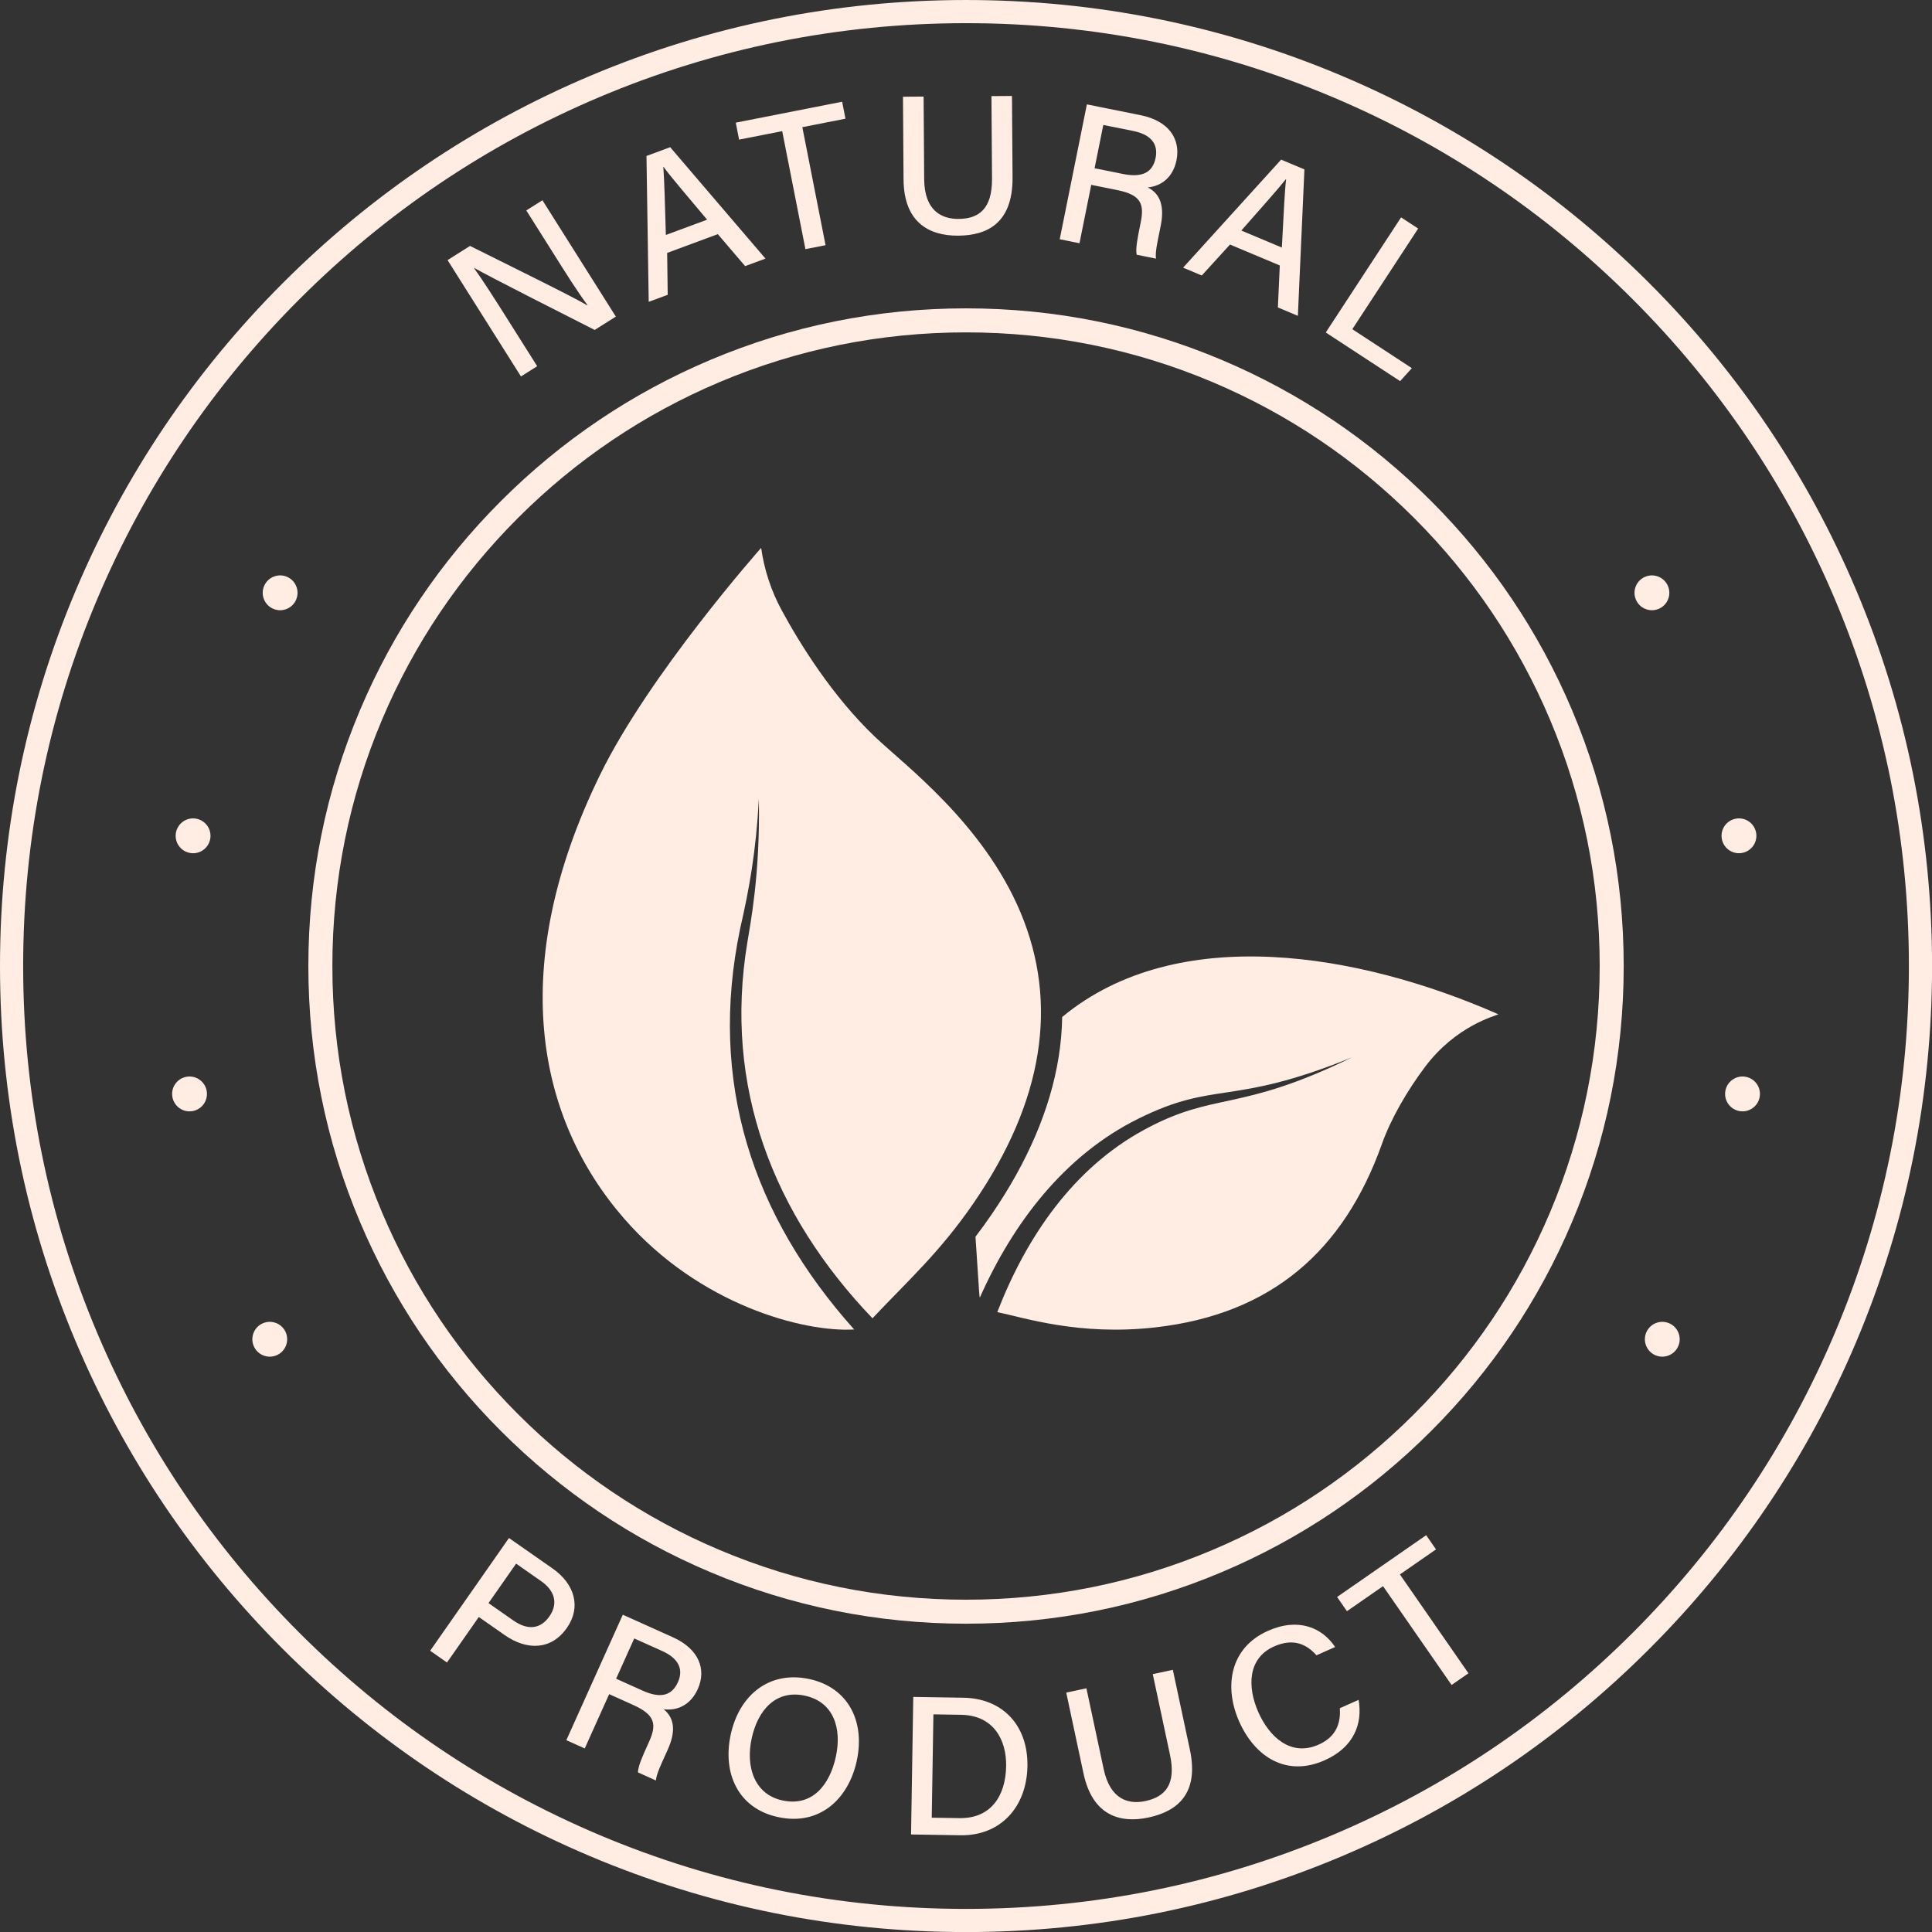 <?xml version="1.0" encoding="UTF-8" standalone="no"?><svg xmlns="http://www.w3.org/2000/svg" xmlns:xlink="http://www.w3.org/1999/xlink" fill="#000000" height="886" preserveAspectRatio="xMidYMid meet" version="1" viewBox="0.0 0.0 886.0 886.0" width="886" zoomAndPan="magnify"><rect x="0.0" y="0.0" width="886.0" height="886.0" fill="#333333" stroke="none"/><g fill="#ffede3" id="change1_1"><path d="M 468.012 418.449 C 450.848 377.535 414.695 350.73 401.297 337.934 C 381.684 319.285 366.84 295.254 358.52 279.949 C 353.672 271.027 350.469 261.309 349.055 251.254 C 349.055 251.254 297.719 309.121 275.113 355.461 C 232.43 442.945 245.863 512.547 286.293 558.922 C 320.746 598.441 368.484 611.039 391.707 609.684 C 344.883 557.336 324.816 496.074 339.41 425.941 C 343.617 407.484 346.719 390.57 348.008 366.352 C 348.664 401.488 343.91 424.582 342.734 432.168 C 331.73 498.285 354.484 556.902 400.109 604.562 C 416.852 586.82 431.109 574.148 446.645 551.48 C 478.41 505.148 485.602 460.391 468.012 418.449"/><path d="M 653.504 489.277 C 645.391 500.082 637.863 512.977 633.742 524.613 C 616.281 573.559 583.191 602.637 529.953 608.711 C 494.59 612.742 469.238 604.094 457.34 601.746 C 470.777 567.039 492.289 535.73 524.613 518.16 C 557.359 500.309 567.531 510.52 620.02 484.902 C 564.027 507.613 557.727 495.273 521.965 513.062 C 488.188 529.785 464.566 560.816 449.328 595.113 C 449.031 593.855 449.223 594.957 447.352 567.152 C 449.777 563.98 452.219 560.613 454.695 557 C 471.32 532.742 481.68 508.473 485.473 484.867 C 486.465 478.676 487.012 472.512 487.113 466.383 C 540.227 422.441 623.93 437.422 686.586 464.902 L 687.16 465.152 C 685.645 465.926 667.664 470.406 653.504 489.277"/><path d="M 443.016 10.625 C 384.641 10.625 328.012 22.055 274.711 44.602 C 223.223 66.379 176.977 97.555 137.266 137.27 C 97.555 176.98 66.379 223.223 44.598 274.711 C 22.055 328.016 10.621 384.641 10.621 443.016 C 10.621 501.391 22.055 558.016 44.598 611.32 C 66.379 662.809 97.555 709.051 137.266 748.762 C 176.977 788.477 223.223 819.652 274.711 841.43 C 328.012 863.977 384.641 875.406 443.016 875.406 C 501.391 875.406 558.016 863.977 611.316 841.43 C 662.809 819.652 709.051 788.477 748.762 748.762 C 788.473 709.051 819.652 662.809 841.43 611.32 C 863.973 558.016 875.406 501.391 875.406 443.016 C 875.406 384.641 863.973 328.016 841.43 274.711 C 819.652 223.223 788.473 176.98 748.762 137.27 C 709.051 97.555 662.809 66.379 611.316 44.602 C 558.016 22.055 501.391 10.625 443.016 10.625 Z M 443.016 886.027 C 383.211 886.027 325.191 874.316 270.57 851.211 C 217.816 828.898 170.441 796.957 129.754 756.273 C 89.07 715.59 57.129 668.211 34.816 615.457 C 11.715 560.84 0 502.82 0 443.016 C 0 383.211 11.715 325.195 34.816 270.574 C 57.129 217.82 89.07 170.441 129.754 129.758 C 170.441 89.074 217.816 57.133 270.57 34.816 C 325.191 11.715 383.211 0.004 443.016 0.004 C 502.816 0.004 560.836 11.715 615.457 34.816 C 668.211 57.133 715.59 89.074 756.273 129.758 C 796.957 170.441 828.898 217.82 851.211 270.574 C 874.312 325.195 886.027 383.211 886.027 443.016 C 886.027 502.82 874.312 560.84 851.211 615.457 C 828.898 668.211 796.957 715.59 756.273 756.273 C 715.59 796.957 668.211 828.898 615.457 851.211 C 560.836 874.316 502.816 886.027 443.016 886.027"/><path d="M 443.016 152.426 C 403.781 152.426 365.727 160.105 329.902 175.258 C 295.301 189.895 264.223 210.848 237.535 237.535 C 210.844 264.227 189.891 295.305 175.254 329.906 C 160.105 365.727 152.422 403.781 152.422 443.016 C 152.422 482.246 160.105 520.305 175.254 556.125 C 189.891 590.73 210.844 621.805 237.535 648.496 C 264.223 675.184 295.301 696.141 329.902 710.773 C 365.727 725.926 403.781 733.609 443.016 733.609 C 482.246 733.609 520.301 725.926 556.125 710.773 C 590.727 696.141 621.805 675.184 648.492 648.496 C 675.184 621.805 696.137 590.73 710.773 556.125 C 725.926 520.305 733.605 482.246 733.605 443.016 C 733.605 403.781 725.926 365.727 710.773 329.906 C 696.137 295.305 675.184 264.227 648.492 237.535 C 621.805 210.848 590.727 189.895 556.125 175.258 C 520.301 160.105 482.246 152.426 443.016 152.426 Z M 443.016 744.617 C 402.301 744.617 362.801 736.645 325.613 720.914 C 289.699 705.727 257.445 683.98 229.746 656.281 C 202.051 628.586 180.305 596.332 165.113 560.414 C 149.387 523.23 141.41 483.73 141.41 443.016 C 141.41 402.301 149.387 362.805 165.113 325.617 C 180.305 289.699 202.051 257.445 229.746 229.75 C 257.445 202.051 289.699 180.305 325.613 165.113 C 362.801 149.387 402.301 141.41 443.016 141.41 C 483.727 141.41 523.227 149.387 560.414 165.113 C 596.328 180.305 628.582 202.051 656.277 229.75 C 683.977 257.445 705.723 289.699 720.914 325.617 C 736.645 362.805 744.617 402.301 744.617 443.016 C 744.617 483.73 736.645 523.23 720.914 560.414 C 705.723 596.332 683.977 628.586 656.277 656.281 C 628.582 683.98 596.328 705.727 560.414 720.914 C 523.227 736.645 483.727 744.617 443.016 744.617"/><path d="M 757.562 279.844 C 757.039 279.844 756.512 279.793 755.996 279.691 C 755.488 279.586 754.988 279.434 754.504 279.23 C 754.027 279.035 753.559 278.785 753.129 278.504 C 752.691 278.211 752.281 277.879 751.914 277.508 C 751.547 277.141 751.211 276.73 750.922 276.293 C 750.629 275.863 750.387 275.398 750.184 274.91 C 749.984 274.434 749.828 273.93 749.727 273.418 C 749.629 272.902 749.57 272.375 749.57 271.855 C 749.57 269.758 750.426 267.695 751.914 266.207 C 752.281 265.84 752.691 265.508 753.129 265.215 C 753.559 264.93 754.027 264.68 754.504 264.484 C 754.988 264.281 755.488 264.133 755.996 264.027 C 757.031 263.816 758.09 263.816 759.121 264.027 C 759.629 264.133 760.133 264.281 760.617 264.484 C 761.098 264.68 761.562 264.93 761.992 265.215 C 762.43 265.508 762.84 265.84 763.207 266.207 C 764.691 267.695 765.547 269.758 765.547 271.855 C 765.547 272.375 765.492 272.902 765.395 273.418 C 765.289 273.93 765.141 274.434 764.938 274.91 C 764.734 275.398 764.492 275.863 764.199 276.293 C 763.91 276.73 763.574 277.141 763.207 277.508 C 762.84 277.879 762.43 278.211 761.992 278.504 C 761.562 278.785 761.098 279.035 760.617 279.23 C 760.133 279.434 759.629 279.586 759.121 279.691 C 758.609 279.793 758.082 279.844 757.562 279.844"/><path d="M 789.613 384.703 C 788.828 380.363 791.719 376.211 796.062 375.43 C 800.402 374.645 804.555 377.535 805.336 381.879 C 806.117 386.219 803.23 390.371 798.887 391.148 C 798.41 391.238 797.938 391.281 797.473 391.281 C 793.672 391.281 790.309 388.566 789.613 384.703 Z M 797.914 509.562 C 793.547 508.895 790.547 504.832 791.207 500.469 C 791.867 496.109 795.938 493.102 800.297 493.762 C 804.66 494.422 807.66 498.488 807.008 502.852 C 806.41 506.812 803 509.652 799.117 509.652 C 798.723 509.652 798.316 509.617 797.914 509.562"/><path d="M 762.312 622.16 C 761.789 622.16 761.27 622.105 760.746 622 C 760.242 621.898 759.742 621.742 759.254 621.543 C 758.777 621.348 758.312 621.098 757.879 620.812 C 757.441 620.523 757.031 620.188 756.664 619.82 C 755.18 618.336 754.324 616.27 754.324 614.172 C 754.324 613.652 754.379 613.125 754.484 612.609 C 754.578 612.098 754.734 611.598 754.934 611.117 C 755.137 610.633 755.379 610.164 755.672 609.734 C 755.965 609.297 756.297 608.887 756.664 608.52 C 757.031 608.152 757.441 607.816 757.879 607.527 C 758.312 607.242 758.777 606.992 759.254 606.789 C 759.742 606.598 760.242 606.441 760.746 606.34 C 761.781 606.129 762.84 606.129 763.875 606.34 C 764.383 606.441 764.883 606.598 765.367 606.789 C 765.848 606.992 766.312 607.242 766.742 607.527 C 767.18 607.816 767.59 608.152 767.957 608.52 C 768.324 608.887 768.66 609.297 768.949 609.734 C 769.242 610.164 769.484 610.633 769.688 611.117 C 769.891 611.598 770.043 612.098 770.141 612.609 C 770.242 613.125 770.301 613.652 770.301 614.172 C 770.301 616.27 769.445 618.336 767.957 619.82 C 767.59 620.188 767.18 620.523 766.742 620.812 C 766.312 621.098 765.848 621.348 765.367 621.543 C 764.883 621.742 764.383 621.898 763.875 622 C 763.359 622.105 762.832 622.16 762.312 622.16"/><path d="M 123.711 622.16 C 123.191 622.16 122.66 622.105 122.148 622 C 121.641 621.898 121.141 621.742 120.656 621.543 C 120.176 621.348 119.711 621.098 119.277 620.812 C 118.844 620.523 118.434 620.188 118.062 619.82 C 116.578 618.336 115.723 616.27 115.723 614.172 C 115.723 613.652 115.777 613.125 115.883 612.609 C 115.98 612.098 116.133 611.598 116.336 611.117 C 116.535 610.633 116.777 610.164 117.07 609.734 C 117.363 609.297 117.695 608.887 118.062 608.52 C 118.434 608.152 118.844 607.816 119.277 607.527 C 119.711 607.242 120.176 606.992 120.656 606.789 C 121.141 606.598 121.641 606.441 122.148 606.34 C 123.184 606.129 124.238 606.129 125.273 606.34 C 125.781 606.441 126.281 606.598 126.766 606.789 C 127.246 606.992 127.711 607.242 128.141 607.527 C 128.578 607.816 128.988 608.152 129.359 608.52 C 129.727 608.887 130.059 609.297 130.352 609.734 C 130.645 610.164 130.887 610.633 131.09 611.117 C 131.289 611.598 131.441 612.098 131.539 612.609 C 131.645 613.125 131.699 613.652 131.699 614.172 C 131.699 616.27 130.844 618.336 129.359 619.82 C 128.988 620.188 128.578 620.523 128.141 620.812 C 127.711 621.098 127.246 621.348 126.766 621.543 C 126.281 621.742 125.781 621.898 125.273 622 C 124.762 622.105 124.23 622.16 123.711 622.16"/><path d="M 87.133 391.156 C 82.793 390.379 79.902 386.227 80.68 381.883 C 81.465 377.543 85.613 374.652 89.953 375.438 C 94.301 376.215 97.184 380.371 96.406 384.711 C 95.711 388.57 92.352 391.289 88.559 391.289 C 88.086 391.289 87.613 391.246 87.133 391.156 Z M 79.023 502.859 C 78.359 498.496 81.363 494.426 85.723 493.766 C 90.086 493.109 94.156 496.113 94.816 500.477 C 95.477 504.84 92.477 508.91 88.105 509.57 C 87.703 509.625 87.301 509.66 86.906 509.66 C 83.023 509.66 79.617 506.82 79.023 502.859"/><path d="M 128.461 279.844 C 126.355 279.844 124.301 278.996 122.816 277.508 C 122.445 277.141 122.113 276.73 121.82 276.293 C 121.531 275.863 121.285 275.398 121.086 274.91 C 120.883 274.434 120.73 273.93 120.629 273.418 C 120.527 272.902 120.473 272.375 120.473 271.855 C 120.473 271.34 120.527 270.812 120.629 270.301 C 120.73 269.785 120.883 269.285 121.086 268.805 C 121.285 268.32 121.531 267.855 121.82 267.422 C 122.113 266.984 122.445 266.574 122.816 266.207 C 123.184 265.84 123.594 265.508 124.031 265.215 C 124.461 264.93 124.926 264.68 125.406 264.484 C 125.891 264.281 126.391 264.133 126.898 264.027 C 127.934 263.816 128.988 263.816 130.023 264.027 C 130.531 264.133 131.031 264.281 131.52 264.484 C 131.996 264.68 132.465 264.93 132.895 265.215 C 133.332 265.508 133.738 265.84 134.109 266.207 C 135.594 267.695 136.449 269.758 136.449 271.855 C 136.449 272.375 136.395 272.902 136.297 273.418 C 136.191 273.93 136.039 274.434 135.84 274.91 C 135.637 275.398 135.395 275.863 135.102 276.293 C 134.809 276.73 134.477 277.141 134.109 277.508 C 133.738 277.879 133.332 278.211 132.895 278.504 C 132.465 278.785 131.996 279.035 131.52 279.23 C 131.031 279.434 130.531 279.586 130.023 279.691 C 129.504 279.793 128.984 279.844 128.461 279.844"/><path d="M 224.027 735.176 L 235.348 743.094 C 242.066 747.789 247.859 747.105 251.965 741.23 C 256.242 735.109 254.082 729.238 248.27 725.176 L 236.684 717.074 Z M 233.414 705.32 L 253.379 719.277 C 263.617 726.434 266.605 737.047 259.965 746.547 C 252.766 756.84 241.566 756.91 231.441 749.832 L 219.578 741.539 L 204.984 762.414 L 197.27 757.023 L 233.414 705.32"/><path d="M 282.547 769.848 L 294.664 775.301 C 303.082 779.09 308.137 777.555 310.906 771.402 C 313.535 765.559 311.215 760.539 303.73 757.168 L 290.859 751.379 Z M 279.363 776.926 L 268.156 801.824 L 259.723 798.031 L 285.613 740.504 L 308.625 750.859 C 320.582 756.242 324.039 765.621 320.004 774.582 C 316.617 782.105 310.332 784.645 304.375 783.836 C 308.172 787.012 310.766 792.273 306.246 802.316 L 305.102 804.855 C 303.328 808.801 300.977 813.637 300.797 816.516 L 292.551 812.805 C 292.633 809.855 294.656 805.414 297.148 799.879 L 297.664 798.727 C 301.191 790.898 300.566 786.469 290.445 781.914 L 279.363 776.926"/><path d="M 344.727 797.152 C 341.863 810.23 345.941 822.848 358.75 825.652 C 372.594 828.68 380.508 818.426 383.301 805.672 C 386.141 792.703 382.371 780.527 369.23 777.648 C 355.801 774.711 347.555 784.223 344.727 797.152 Z M 392.871 807.633 C 389.152 824.621 376.207 837.543 356.68 833.27 C 338.312 829.246 331.258 813.004 335.129 795.332 C 338.996 777.645 352.559 765.93 371.297 770.031 C 388.777 773.855 396.902 789.207 392.871 807.633"/><path d="M 427.289 833.578 L 439.953 833.781 C 454.277 834.016 461.184 823.801 461.406 809.906 C 461.602 797.859 455.613 786.633 440.762 786.391 L 428.055 786.188 Z M 418.82 778.191 L 441.828 778.562 C 459.68 778.852 471.48 791.133 471.176 809.914 C 470.875 828.527 458.973 841.934 440.469 841.637 L 417.801 841.27 L 418.82 778.191"/><path d="M 498.219 774.238 L 506.137 811.297 C 509.137 825.355 517.594 827.582 525.258 825.949 C 534.195 824.039 539.484 818.484 536.562 804.797 L 528.648 767.742 L 537.852 765.773 L 545.668 802.363 C 549.984 822.582 539.887 830.676 526.684 833.492 C 513.617 836.285 501.012 832.605 496.895 813.32 L 488.969 776.215 L 498.219 774.238"/><path d="M 623.047 779.539 C 624.965 790.621 620.805 801.32 607.469 807.25 C 590.031 815.004 575.547 805.812 568.289 789.504 C 561.316 773.82 563.762 755.77 581.484 747.891 C 595.41 741.695 606.348 746.398 612.277 755.305 L 603.723 759.105 C 599.184 754.023 593.152 751.102 584.277 755.047 C 572.027 760.496 572.008 773.824 577.094 785.262 C 581.992 796.277 591.809 805.812 604.699 800.074 C 613.445 796.188 614.793 789.406 614.453 783.359 L 623.047 779.539"/><path d="M 634.25 727.395 L 617.695 738.875 L 613.176 732.363 L 654.027 704.027 L 658.543 710.539 L 641.984 722.027 L 673.422 767.352 L 665.688 772.715 L 634.25 727.395"/><path d="M 238.91 172.637 L 205.25 119.281 L 215.551 112.781 C 230.828 120.453 262.805 136.074 269.355 140.055 L 269.469 139.984 C 264.77 133.711 259.402 125.109 253.898 116.387 L 241.355 96.504 L 248.758 91.836 L 282.418 145.188 L 272.719 151.309 C 258.746 144.234 224.523 126.898 217.516 122.906 L 217.402 122.977 C 221.453 128.547 227.414 137.934 233.48 147.551 L 246.348 167.941 L 238.91 172.637"/><path d="M 324.273 100.746 C 313.363 87.766 307.305 80.676 304.27 76.5 L 304.184 76.531 C 304.652 82.238 304.938 93.352 305.359 107.75 Z M 305.953 115.984 L 306.207 135.191 L 297.496 138.418 L 296.469 71.527 L 307.34 67.5 L 351.031 118.59 L 341.711 122.039 L 329.18 107.379 L 305.953 115.984"/><path d="M 358.711 60.137 L 338.941 64.027 L 337.414 56.25 L 386.191 46.652 L 387.723 54.43 L 367.945 58.32 L 378.594 112.438 L 369.359 114.258 L 358.711 60.137"/><path d="M 423.559 44.289 L 423.82 82.18 C 423.922 96.559 431.75 100.449 439.59 100.395 C 448.727 100.332 455.031 95.961 454.934 81.965 L 454.672 44.074 L 464.086 44.012 L 464.344 81.422 C 464.484 102.098 452.961 107.984 439.461 108.074 C 426.098 108.168 414.496 102.016 414.359 82.297 L 414.098 44.355 L 423.559 44.289"/><path d="M 501.969 77.16 L 514.992 79.781 C 524.043 81.605 528.633 78.98 529.961 72.367 C 531.227 66.086 527.848 61.707 519.801 60.086 L 505.965 57.301 Z M 500.434 84.77 L 495.047 111.539 L 485.98 109.715 L 498.434 47.867 L 523.168 52.848 C 536.023 55.438 541.48 63.812 539.539 73.445 C 537.91 81.531 532.348 85.406 526.359 85.945 C 530.766 88.195 534.465 92.75 532.293 103.547 L 531.742 106.277 C 530.887 110.516 529.672 115.758 530.137 118.605 L 521.273 116.82 C 520.691 113.922 521.684 109.145 522.879 103.195 L 523.129 101.957 C 524.824 93.535 523.23 89.359 512.352 87.168 L 500.434 84.77"/><path d="M 587.852 113.535 C 588.754 96.605 589.172 87.289 589.809 82.164 L 589.727 82.133 C 586.168 86.617 578.785 94.926 569.254 105.727 Z M 564.062 112.145 L 551.125 126.344 L 542.562 122.746 L 587.512 73.203 L 598.195 77.691 L 595.195 144.844 L 586.031 140.996 L 586.902 121.734 L 564.062 112.145"/><path d="M 642.523 99.688 L 650.359 104.812 L 620.16 150.969 L 647.461 168.828 L 642.086 174.785 L 607.988 152.477 L 642.523 99.688"/></g></svg>
